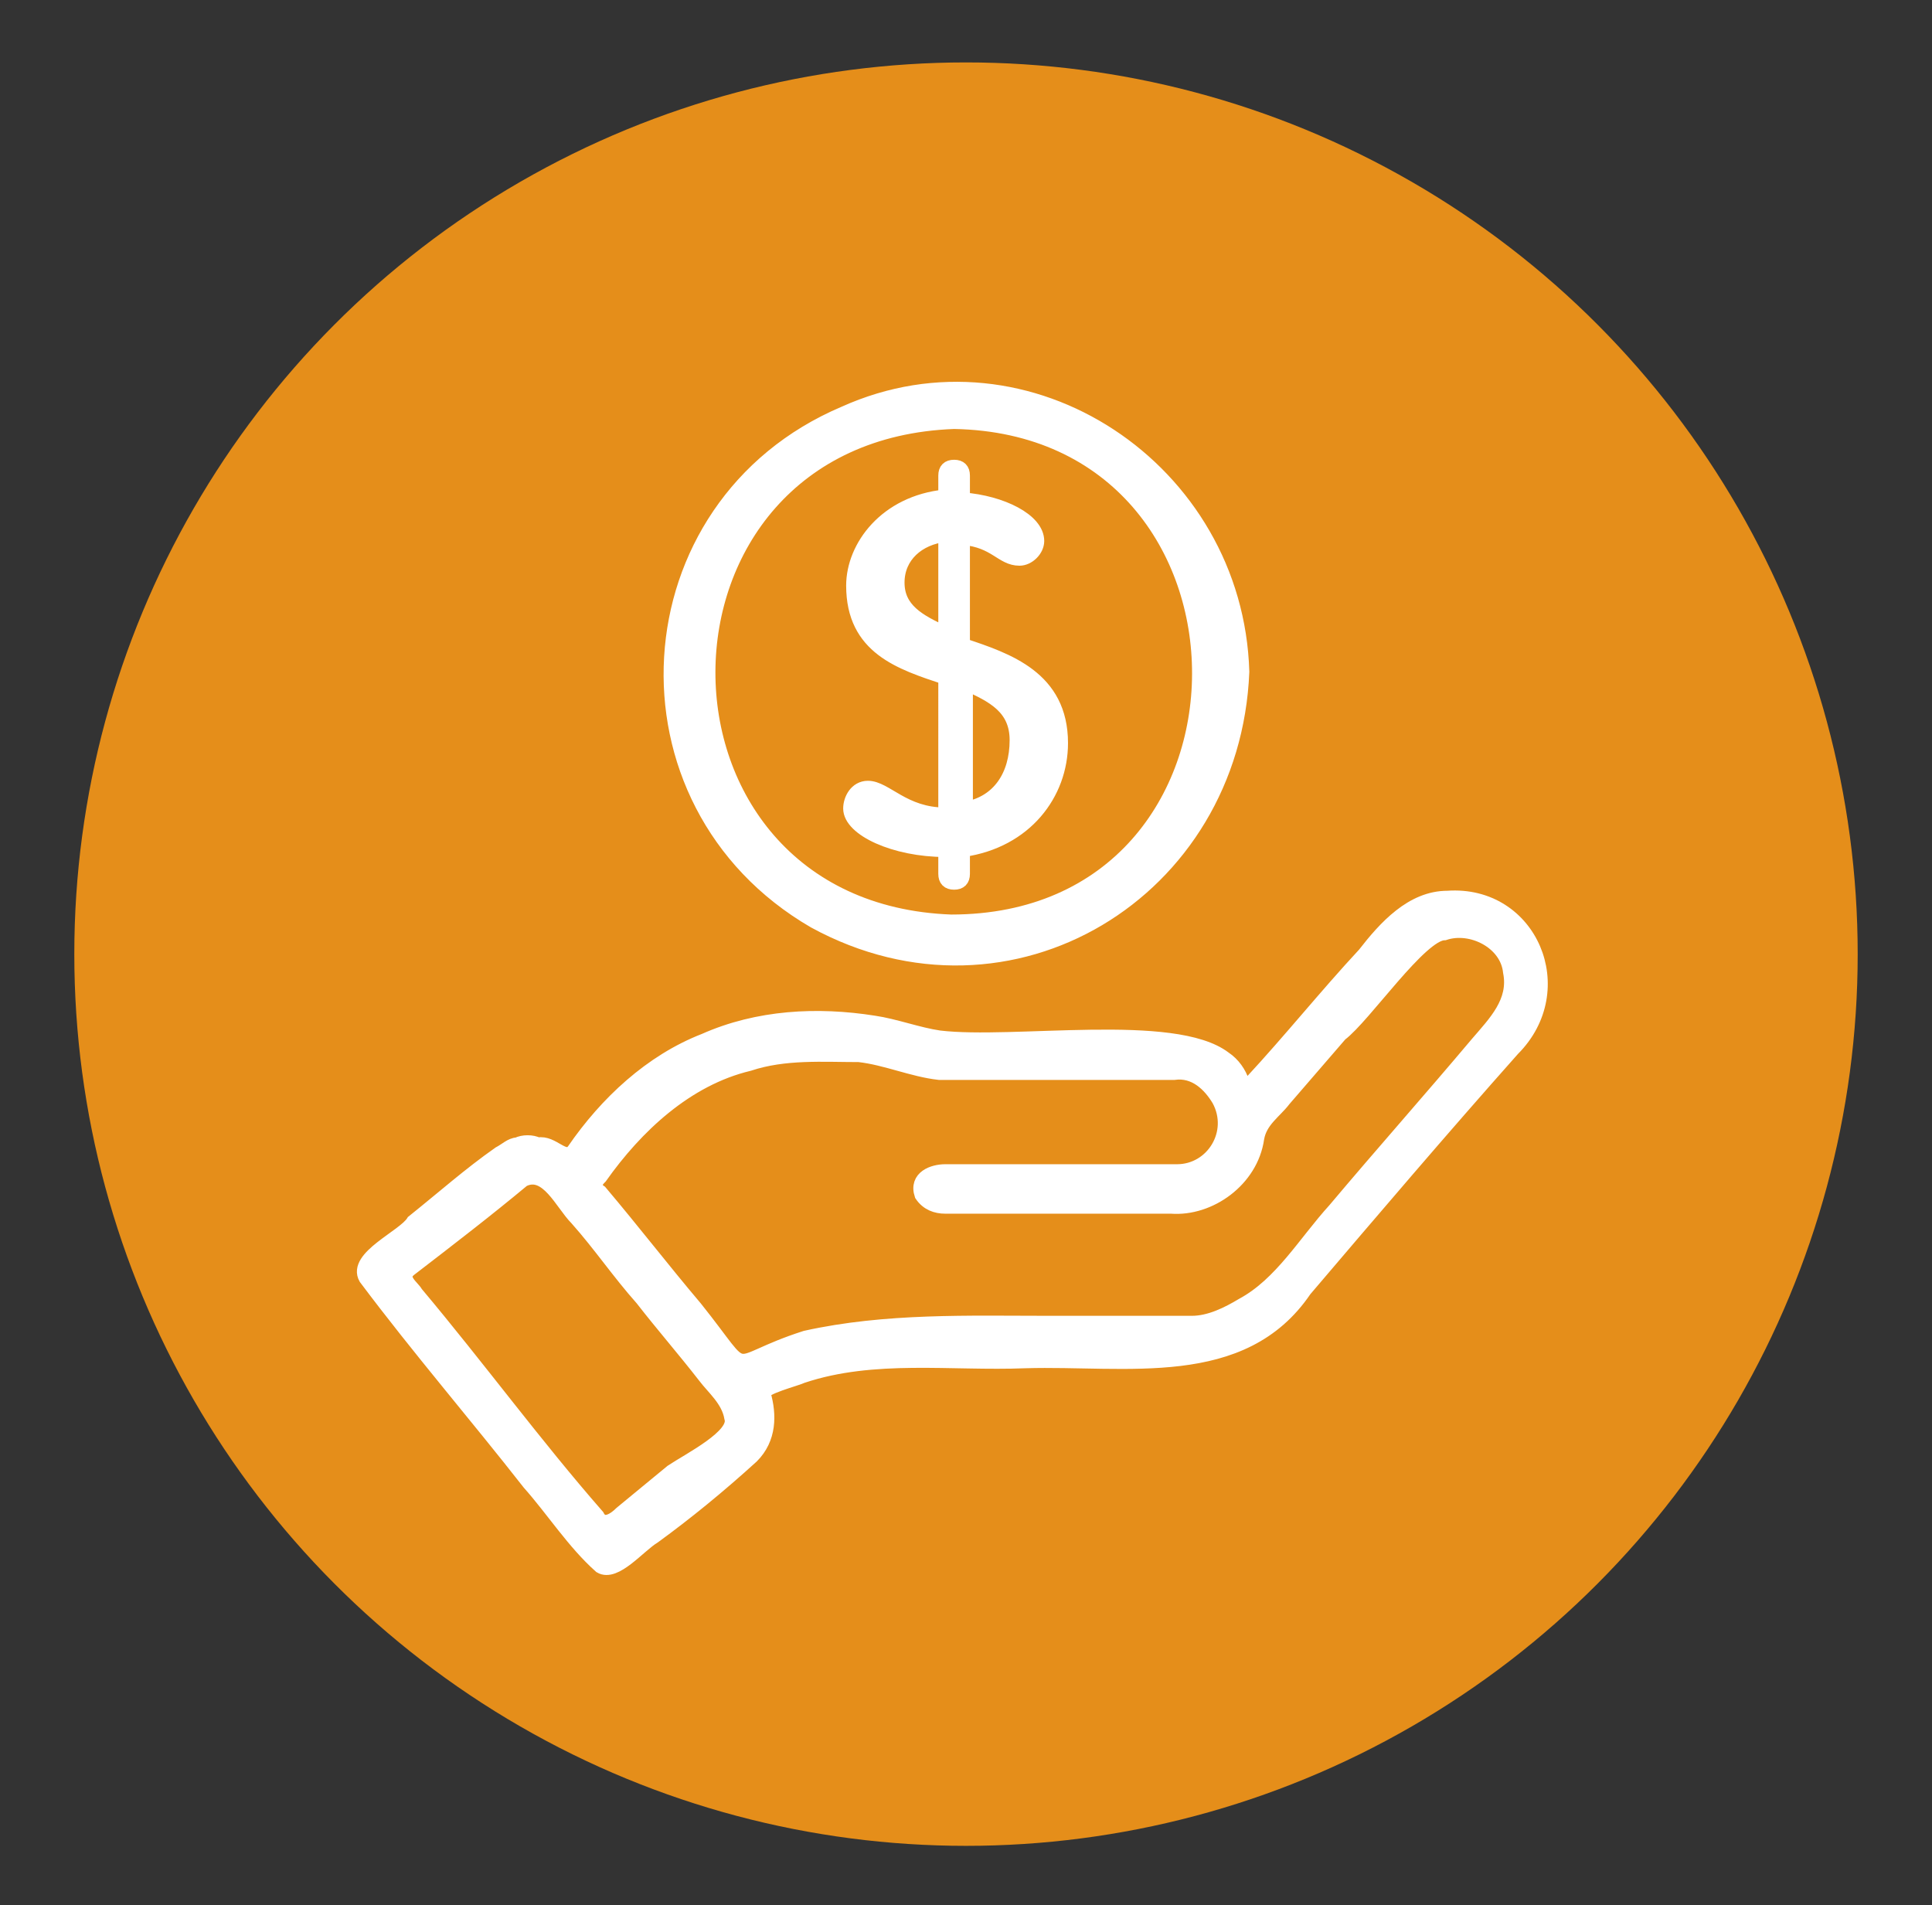 <?xml version="1.0" encoding="utf-8"?>
<!-- Generator: Adobe Illustrator 26.0.2, SVG Export Plug-In . SVG Version: 6.00 Build 0)  -->
<svg version="1.1" xmlns="http://www.w3.org/2000/svg" xmlns:xlink="http://www.w3.org/1999/xlink" x="0px" y="0px" width="65px"
	 height="64.1px" viewBox="0 0 65 64.1" enable-background="new 0 0 65 64.1" xml:space="preserve">
<rect x="0" y="0" width="65" height="64.1" fill="#333333" stroke="none"/>
<g id="SPEND">
</g>
<g id="SAVE">
</g>
<g id="BORROW">
	<circle fill="#E58E1A" cx="32.5" cy="32.1" r="30"/>
	<g>
		<defs>
			<rect id="SVGID_00000080167858770931427310000014704663202544671360_" x="11.3" y="10.4" width="42.5" height="43.3"/>
		</defs>
		<clipPath id="SVGID_00000152221987788982141330000016751239632376012434_">
			<use xlink:href="#SVGID_00000080167858770931427310000014704663202544671360_"  overflow="visible"/>
		</clipPath>
		<path clip-path="url(#SVGID_00000152221987788982141330000016751239632376012434_)" fill="#FFFFFF" d="M31.8,22.8
			c-1.5-0.5-3.1-1-3.1-3.1c0-1.3,1.1-2.8,3.1-3V16c0-0.2,0.1-0.3,0.3-0.3c0.2,0,0.3,0.1,0.3,0.3v0.8c1.3,0.1,2.5,0.7,2.5,1.4
			c0,0.3-0.3,0.6-0.6,0.6c-0.6,0-0.8-0.6-1.9-0.7v3.6c1.5,0.5,3.3,1.1,3.3,3.3c0,1.7-1.2,3.3-3.3,3.6v0.8c0,0.2-0.1,0.3-0.3,0.3
			c-0.2,0-0.3-0.1-0.3-0.3v-0.8c-1.7,0-3.2-0.7-3.2-1.4c0-0.3,0.2-0.7,0.6-0.7c0.6,0,1.2,0.9,2.6,0.9V22.8z M31.8,18
			c-0.9,0.1-1.6,0.7-1.6,1.6c0,0.9,0.7,1.3,1.6,1.7V18z M32.5,27.2c1.1-0.2,1.7-1.1,1.7-2.3c0-1.1-0.8-1.5-1.7-1.9V27.2z"/>
		
			<path clip-path="url(#SVGID_00000152221987788982141330000016751239632376012434_)" fill="none" stroke="#FFFFFF" stroke-width="0.464" stroke-miterlimit="10" d="
			M31.8,22.8c-1.5-0.5-3.1-1-3.1-3.1c0-1.3,1.1-2.8,3.1-3V16c0-0.2,0.1-0.3,0.3-0.3c0.2,0,0.3,0.1,0.3,0.3v0.8
			c1.3,0.1,2.5,0.7,2.5,1.4c0,0.3-0.3,0.6-0.6,0.6c-0.6,0-0.8-0.6-1.9-0.7v3.6c1.5,0.5,3.3,1.1,3.3,3.3c0,1.7-1.2,3.3-3.3,3.6v0.8
			c0,0.2-0.1,0.3-0.3,0.3c-0.2,0-0.3-0.1-0.3-0.3v-0.8c-1.7,0-3.2-0.7-3.2-1.4c0-0.3,0.2-0.7,0.6-0.7c0.6,0,1.2,0.9,2.6,0.9V22.8z
			 M31.8,18c-0.9,0.1-1.6,0.7-1.6,1.6c0,0.9,0.7,1.3,1.6,1.7V18z M32.5,27.2c1.1-0.2,1.7-1.1,1.7-2.3c0-1.1-0.8-1.5-1.7-1.9V27.2z"
			/>
		<path clip-path="url(#SVGID_00000152221987788982141330000016751239632376012434_)" fill="#FFFFFF" d="M34.5,45.8
			c-2.5,0.1-5.1-0.3-7.5,0.5c-0.2,0.1-1.4,0.4-1.3,0.6c0.2,0.7,0.2,1.5-0.4,2.1c-1.1,1-2.2,1.9-3.3,2.7c-0.5,0.3-1.3,1.3-1.8,1
			c-0.9-0.8-1.6-1.9-2.4-2.8c-1.8-2.3-3.7-4.5-5.5-6.9c-0.4-0.7,1.3-1.4,1.6-1.9c1-0.8,1.9-1.6,2.9-2.3c0.2-0.1,0.4-0.3,0.6-0.3
			c0.2-0.1,0.5-0.1,0.7,0c0.5-0.1,0.9,0.6,1.2,0.2c1.1-1.6,2.6-3,4.4-3.7c1.8-0.8,3.8-0.9,5.7-0.6c0.7,0.1,1.5,0.4,2.2,0.5
			c2.5,0.3,7.9-0.6,9.6,0.7c0.3,0.2,0.5,0.5,0.6,0.8c0.1,0.1,0.2,0.1,0.3,0c1.3-1.4,2.5-2.9,3.8-4.3c0.7-0.9,1.6-1.9,2.8-1.9
			c2.8-0.2,4.2,3.1,2.2,5.1c-2.4,2.7-4.7,5.4-7,8.1C41.8,46.5,37.9,45.7,34.5,45.8L34.5,45.8 M35.3,44.5L35.3,44.5
			c1.6,0,3.2,0,4.8,0c0.6,0,1.2-0.3,1.7-0.6c1.3-0.7,2.1-2.1,3.1-3.2c1.6-1.9,3.2-3.7,4.8-5.6c0.6-0.7,1.3-1.4,1.1-2.4
			c-0.1-1-1.3-1.6-2.2-1.3c-0.8,0-2.7,2.8-3.5,3.4c-0.6,0.7-1.3,1.5-1.9,2.2c-0.3,0.4-0.8,0.7-0.9,1.3c-0.2,1.4-1.6,2.4-2.9,2.3
			c-2.5,0-5.1,0-7.6,0c-0.3,0-0.6-0.1-0.8-0.4c-0.2-0.6,0.4-0.8,0.8-0.8c2.6,0,5.2,0,7.8,0c1.2,0,2-1.3,1.4-2.4
			c-0.3-0.5-0.8-1-1.5-0.9c-2.6,0-5.2,0-7.9,0c-0.9-0.1-1.8-0.5-2.7-0.6c-1.2,0-2.5-0.1-3.7,0.3c-2.1,0.5-3.8,2.1-5,3.8
			c-0.1,0.1-0.3,0.3,0,0.5c1.1,1.3,2.1,2.6,3.2,3.9c2,2.5,0.9,1.9,3.7,1C29.8,44.4,32.6,44.5,35.3,44.5 M24.6,47.7
			c-0.1-0.6-0.6-1-0.9-1.4c-0.7-0.9-1.4-1.7-2.1-2.6c-0.8-0.9-1.4-1.8-2.2-2.7c-0.5-0.5-1-1.7-1.8-1.3c-1.2,1-2.5,2-3.8,3
			c-0.4,0.3,0.1,0.6,0.2,0.8c2.1,2.5,4,5.1,6.1,7.5c0.2,0.4,0.6,0.1,0.8-0.1c0.6-0.5,1.1-0.9,1.7-1.4C23.2,49.1,24.8,48.3,24.6,47.7
			"/>
		
			<path clip-path="url(#SVGID_00000152221987788982141330000016751239632376012434_)" fill="none" stroke="#FFFFFF" stroke-width="0.464" stroke-miterlimit="10" d="
			M34.5,45.8c-2.5,0.1-5.1-0.3-7.5,0.5c-0.2,0.1-1.4,0.4-1.3,0.6c0.2,0.7,0.2,1.5-0.4,2.1c-1.1,1-2.2,1.9-3.3,2.7
			c-0.5,0.3-1.3,1.3-1.8,1c-0.9-0.8-1.6-1.9-2.4-2.8c-1.8-2.3-3.7-4.5-5.5-6.9c-0.4-0.7,1.3-1.4,1.6-1.9c1-0.8,1.9-1.6,2.9-2.3
			c0.2-0.1,0.4-0.3,0.6-0.3c0.2-0.1,0.5-0.1,0.7,0c0.5-0.1,0.9,0.6,1.2,0.2c1.1-1.6,2.6-3,4.4-3.7c1.8-0.8,3.8-0.9,5.7-0.6
			c0.7,0.1,1.5,0.4,2.2,0.5c2.5,0.3,7.9-0.6,9.6,0.7c0.3,0.2,0.5,0.5,0.6,0.8c0.1,0.1,0.2,0.1,0.3,0c1.3-1.4,2.5-2.9,3.8-4.3
			c0.7-0.9,1.6-1.9,2.8-1.9c2.8-0.2,4.2,3.1,2.2,5.1c-2.4,2.7-4.7,5.4-7,8.1C41.8,46.5,37.9,45.7,34.5,45.8L34.5,45.8z M35.3,44.5
			L35.3,44.5c1.6,0,3.2,0,4.8,0c0.6,0,1.2-0.3,1.7-0.6c1.3-0.7,2.1-2.1,3.1-3.2c1.6-1.9,3.2-3.7,4.8-5.6c0.6-0.7,1.3-1.4,1.1-2.4
			c-0.1-1-1.3-1.6-2.2-1.3c-0.8,0-2.7,2.8-3.5,3.4c-0.6,0.7-1.3,1.5-1.9,2.2c-0.3,0.4-0.8,0.7-0.9,1.3c-0.2,1.4-1.6,2.4-2.9,2.3
			c-2.5,0-5.1,0-7.6,0c-0.3,0-0.6-0.1-0.8-0.4c-0.2-0.6,0.4-0.8,0.8-0.8c2.6,0,5.2,0,7.8,0c1.2,0,2-1.3,1.4-2.4
			c-0.3-0.5-0.8-1-1.5-0.9c-2.6,0-5.2,0-7.9,0c-0.9-0.1-1.8-0.5-2.7-0.6c-1.2,0-2.5-0.1-3.7,0.3c-2.1,0.5-3.8,2.1-5,3.8
			c-0.1,0.1-0.3,0.3,0,0.5c1.1,1.3,2.1,2.6,3.2,3.9c2,2.5,0.9,1.9,3.7,1C29.8,44.4,32.6,44.5,35.3,44.5z M24.6,47.7
			c-0.1-0.6-0.6-1-0.9-1.4c-0.7-0.9-1.4-1.7-2.1-2.6c-0.8-0.9-1.4-1.8-2.2-2.7c-0.5-0.5-1-1.7-1.8-1.3c-1.2,1-2.5,2-3.8,3
			c-0.4,0.3,0.1,0.6,0.2,0.8c2.1,2.5,4,5.1,6.1,7.5c0.2,0.4,0.6,0.1,0.8-0.1c0.6-0.5,1.1-0.9,1.7-1.4C23.2,49.1,24.8,48.3,24.6,47.7
			z"/>
		<path clip-path="url(#SVGID_00000152221987788982141330000016751239632376012434_)" fill="#FFFFFF" d="M41.8,22.6
			c-0.3,7.4-7.8,12-14.4,8.4c-6.9-4-6.3-14,1-17.1C34.6,11.1,41.6,15.8,41.8,22.6C41.8,22.6,41.8,22.6,41.8,22.6 M32,31
			c11.1,0,11.1-16.6,0.1-16.8C21.1,14.6,21.1,30.6,32,31"/>
		
			<path clip-path="url(#SVGID_00000152221987788982141330000016751239632376012434_)" fill="none" stroke="#FFFFFF" stroke-width="0.464" stroke-miterlimit="10" d="
			M41.8,22.6c-0.3,7.4-7.8,12-14.4,8.4c-6.9-4-6.3-14,1-17.1C34.6,11.1,41.6,15.8,41.8,22.6C41.8,22.6,41.8,22.6,41.8,22.6z M32,31
			c11.1,0,11.1-16.6,0.1-16.8C21.1,14.6,21.1,30.6,32,31z"/>
	</g>
</g>
<g id="PLAN">
</g>
</svg>
